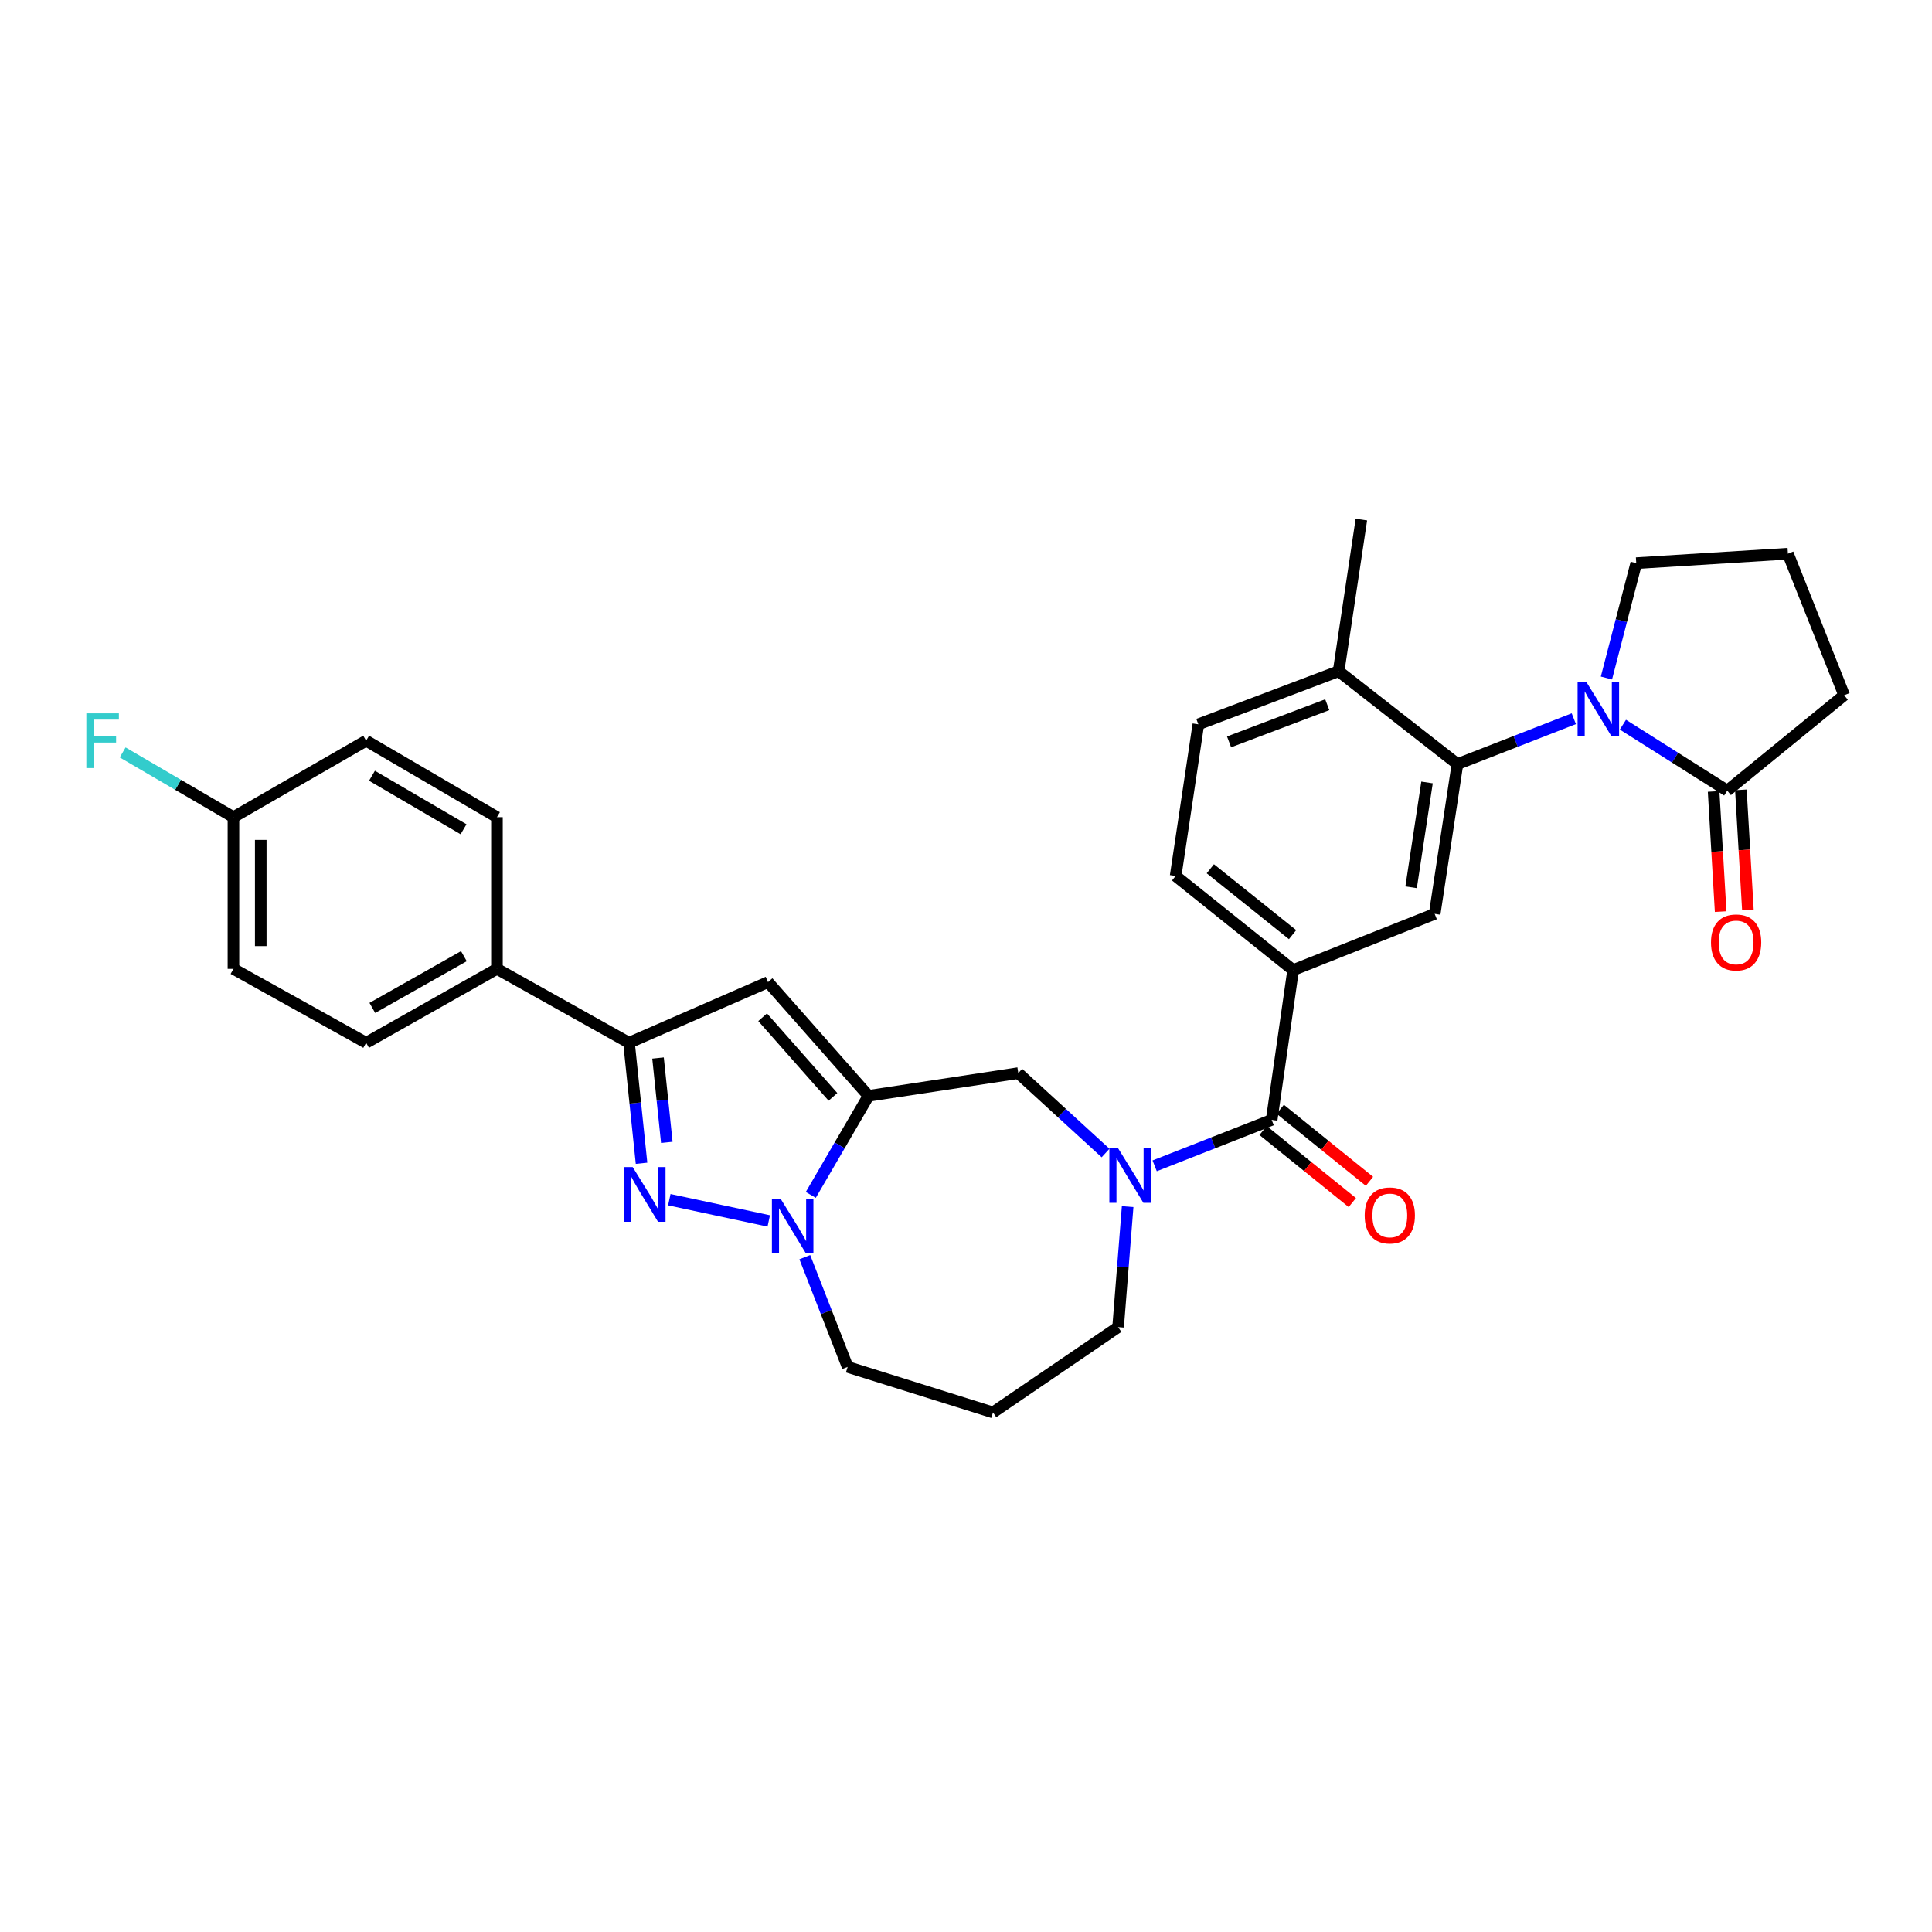 <?xml version='1.0' encoding='iso-8859-1'?>
<svg version='1.1' baseProfile='full'
              xmlns='http://www.w3.org/2000/svg'
                      xmlns:rdkit='http://www.rdkit.org/xml'
                      xmlns:xlink='http://www.w3.org/1999/xlink'
                  xml:space='preserve'
width='1000px' height='1000px' viewBox='0 0 1000 1000'>
<!-- END OF HEADER -->
<rect style='opacity:1.0;fill:#FFFFFF;stroke:none' width='1000' height='1000' x='0' y='0'> </rect>
<path class='bond-1' d='M 449.528,567.212 L 434.595,592.85' style='fill:none;fill-rule:evenodd;stroke:#000000;stroke-width:6px;stroke-linecap:butt;stroke-linejoin:miter;stroke-opacity:1' />
<path class='bond-1' d='M 434.595,592.85 L 419.661,618.487' style='fill:none;fill-rule:evenodd;stroke:#0000FF;stroke-width:6px;stroke-linecap:butt;stroke-linejoin:miter;stroke-opacity:1' />
<path class='bond-3' d='M 449.528,567.212 L 397.529,508.337' style='fill:none;fill-rule:evenodd;stroke:#000000;stroke-width:6px;stroke-linecap:butt;stroke-linejoin:miter;stroke-opacity:1' />
<path class='bond-3' d='M 431.138,567.735 L 394.738,526.522' style='fill:none;fill-rule:evenodd;stroke:#000000;stroke-width:6px;stroke-linecap:butt;stroke-linejoin:miter;stroke-opacity:1' />
<path class='bond-11' d='M 449.528,567.212 L 527.055,555.437' style='fill:none;fill-rule:evenodd;stroke:#000000;stroke-width:6px;stroke-linecap:butt;stroke-linejoin:miter;stroke-opacity:1' />
<path class='bond-0' d='M 346.437,620.958 L 397.906,631.954' style='fill:none;fill-rule:evenodd;stroke:#0000FF;stroke-width:6px;stroke-linecap:butt;stroke-linejoin:miter;stroke-opacity:1' />
<path class='bond-31' d='M 332.061,602.112 L 328.814,570.924' style='fill:none;fill-rule:evenodd;stroke:#0000FF;stroke-width:6px;stroke-linecap:butt;stroke-linejoin:miter;stroke-opacity:1' />
<path class='bond-31' d='M 328.814,570.924 L 325.568,539.737' style='fill:none;fill-rule:evenodd;stroke:#000000;stroke-width:6px;stroke-linecap:butt;stroke-linejoin:miter;stroke-opacity:1' />
<path class='bond-31' d='M 345.141,591.293 L 342.869,569.462' style='fill:none;fill-rule:evenodd;stroke:#0000FF;stroke-width:6px;stroke-linecap:butt;stroke-linejoin:miter;stroke-opacity:1' />
<path class='bond-31' d='M 342.869,569.462 L 340.596,547.63' style='fill:none;fill-rule:evenodd;stroke:#000000;stroke-width:6px;stroke-linecap:butt;stroke-linejoin:miter;stroke-opacity:1' />
<path class='bond-21' d='M 416.569,650.714 L 427.655,679.119' style='fill:none;fill-rule:evenodd;stroke:#0000FF;stroke-width:6px;stroke-linecap:butt;stroke-linejoin:miter;stroke-opacity:1' />
<path class='bond-21' d='M 427.655,679.119 L 438.742,707.524' style='fill:none;fill-rule:evenodd;stroke:#000000;stroke-width:6px;stroke-linecap:butt;stroke-linejoin:miter;stroke-opacity:1' />
<path class='bond-2' d='M 814.607,372.003 L 784.488,383.748' style='fill:none;fill-rule:evenodd;stroke:#0000FF;stroke-width:6px;stroke-linecap:butt;stroke-linejoin:miter;stroke-opacity:1' />
<path class='bond-2' d='M 784.488,383.748 L 754.369,395.492' style='fill:none;fill-rule:evenodd;stroke:#000000;stroke-width:6px;stroke-linecap:butt;stroke-linejoin:miter;stroke-opacity:1' />
<path class='bond-9' d='M 840.017,375.09 L 867.019,392.164' style='fill:none;fill-rule:evenodd;stroke:#0000FF;stroke-width:6px;stroke-linecap:butt;stroke-linejoin:miter;stroke-opacity:1' />
<path class='bond-9' d='M 867.019,392.164 L 894.022,409.238' style='fill:none;fill-rule:evenodd;stroke:#000000;stroke-width:6px;stroke-linecap:butt;stroke-linejoin:miter;stroke-opacity:1' />
<path class='bond-22' d='M 831.487,350.94 L 839.204,321.213' style='fill:none;fill-rule:evenodd;stroke:#0000FF;stroke-width:6px;stroke-linecap:butt;stroke-linejoin:miter;stroke-opacity:1' />
<path class='bond-22' d='M 839.204,321.213 L 846.921,291.487' style='fill:none;fill-rule:evenodd;stroke:#000000;stroke-width:6px;stroke-linecap:butt;stroke-linejoin:miter;stroke-opacity:1' />
<path class='bond-5' d='M 397.529,508.337 L 325.568,539.737' style='fill:none;fill-rule:evenodd;stroke:#000000;stroke-width:6px;stroke-linecap:butt;stroke-linejoin:miter;stroke-opacity:1' />
<path class='bond-4' d='M 572.24,596.798 L 549.647,576.117' style='fill:none;fill-rule:evenodd;stroke:#0000FF;stroke-width:6px;stroke-linecap:butt;stroke-linejoin:miter;stroke-opacity:1' />
<path class='bond-4' d='M 549.647,576.117 L 527.055,555.437' style='fill:none;fill-rule:evenodd;stroke:#000000;stroke-width:6px;stroke-linecap:butt;stroke-linejoin:miter;stroke-opacity:1' />
<path class='bond-7' d='M 597.65,603.434 L 627.932,591.54' style='fill:none;fill-rule:evenodd;stroke:#0000FF;stroke-width:6px;stroke-linecap:butt;stroke-linejoin:miter;stroke-opacity:1' />
<path class='bond-7' d='M 627.932,591.54 L 658.214,579.647' style='fill:none;fill-rule:evenodd;stroke:#000000;stroke-width:6px;stroke-linecap:butt;stroke-linejoin:miter;stroke-opacity:1' />
<path class='bond-20' d='M 583.666,624.553 L 581.199,655.735' style='fill:none;fill-rule:evenodd;stroke:#0000FF;stroke-width:6px;stroke-linecap:butt;stroke-linejoin:miter;stroke-opacity:1' />
<path class='bond-20' d='M 581.199,655.735 L 578.732,686.918' style='fill:none;fill-rule:evenodd;stroke:#000000;stroke-width:6px;stroke-linecap:butt;stroke-linejoin:miter;stroke-opacity:1' />
<path class='bond-12' d='M 325.568,539.737 L 257.218,501.476' style='fill:none;fill-rule:evenodd;stroke:#000000;stroke-width:6px;stroke-linecap:butt;stroke-linejoin:miter;stroke-opacity:1' />
<path class='bond-6' d='M 754.369,395.492 L 742.594,473.012' style='fill:none;fill-rule:evenodd;stroke:#000000;stroke-width:6px;stroke-linecap:butt;stroke-linejoin:miter;stroke-opacity:1' />
<path class='bond-6' d='M 738.633,404.998 L 730.391,459.262' style='fill:none;fill-rule:evenodd;stroke:#000000;stroke-width:6px;stroke-linecap:butt;stroke-linejoin:miter;stroke-opacity:1' />
<path class='bond-34' d='M 754.369,395.492 L 692.872,347.419' style='fill:none;fill-rule:evenodd;stroke:#000000;stroke-width:6px;stroke-linecap:butt;stroke-linejoin:miter;stroke-opacity:1' />
<path class='bond-8' d='M 658.214,579.647 L 669.322,502.112' style='fill:none;fill-rule:evenodd;stroke:#000000;stroke-width:6px;stroke-linecap:butt;stroke-linejoin:miter;stroke-opacity:1' />
<path class='bond-14' d='M 653.775,585.143 L 676.869,603.793' style='fill:none;fill-rule:evenodd;stroke:#000000;stroke-width:6px;stroke-linecap:butt;stroke-linejoin:miter;stroke-opacity:1' />
<path class='bond-14' d='M 676.869,603.793 L 699.962,622.442' style='fill:none;fill-rule:evenodd;stroke:#FF0000;stroke-width:6px;stroke-linecap:butt;stroke-linejoin:miter;stroke-opacity:1' />
<path class='bond-14' d='M 662.653,574.15 L 685.746,592.8' style='fill:none;fill-rule:evenodd;stroke:#000000;stroke-width:6px;stroke-linecap:butt;stroke-linejoin:miter;stroke-opacity:1' />
<path class='bond-14' d='M 685.746,592.8 L 708.84,611.449' style='fill:none;fill-rule:evenodd;stroke:#FF0000;stroke-width:6px;stroke-linecap:butt;stroke-linejoin:miter;stroke-opacity:1' />
<path class='bond-10' d='M 669.322,502.112 L 742.594,473.012' style='fill:none;fill-rule:evenodd;stroke:#000000;stroke-width:6px;stroke-linecap:butt;stroke-linejoin:miter;stroke-opacity:1' />
<path class='bond-16' d='M 669.322,502.112 L 608.507,453.394' style='fill:none;fill-rule:evenodd;stroke:#000000;stroke-width:6px;stroke-linecap:butt;stroke-linejoin:miter;stroke-opacity:1' />
<path class='bond-16' d='M 669.034,483.776 L 626.464,449.674' style='fill:none;fill-rule:evenodd;stroke:#000000;stroke-width:6px;stroke-linecap:butt;stroke-linejoin:miter;stroke-opacity:1' />
<path class='bond-15' d='M 886.969,409.65 L 888.788,440.754' style='fill:none;fill-rule:evenodd;stroke:#000000;stroke-width:6px;stroke-linecap:butt;stroke-linejoin:miter;stroke-opacity:1' />
<path class='bond-15' d='M 888.788,440.754 L 890.608,471.857' style='fill:none;fill-rule:evenodd;stroke:#FF0000;stroke-width:6px;stroke-linecap:butt;stroke-linejoin:miter;stroke-opacity:1' />
<path class='bond-15' d='M 901.075,408.825 L 902.894,439.929' style='fill:none;fill-rule:evenodd;stroke:#000000;stroke-width:6px;stroke-linecap:butt;stroke-linejoin:miter;stroke-opacity:1' />
<path class='bond-15' d='M 902.894,439.929 L 904.714,471.032' style='fill:none;fill-rule:evenodd;stroke:#FF0000;stroke-width:6px;stroke-linecap:butt;stroke-linejoin:miter;stroke-opacity:1' />
<path class='bond-28' d='M 894.022,409.238 L 954.545,359.845' style='fill:none;fill-rule:evenodd;stroke:#000000;stroke-width:6px;stroke-linecap:butt;stroke-linejoin:miter;stroke-opacity:1' />
<path class='bond-18' d='M 257.218,501.476 L 189.511,539.737' style='fill:none;fill-rule:evenodd;stroke:#000000;stroke-width:6px;stroke-linecap:butt;stroke-linejoin:miter;stroke-opacity:1' />
<path class='bond-18' d='M 240.11,494.913 L 192.715,521.696' style='fill:none;fill-rule:evenodd;stroke:#000000;stroke-width:6px;stroke-linecap:butt;stroke-linejoin:miter;stroke-opacity:1' />
<path class='bond-19' d='M 257.218,501.476 L 257.218,422.967' style='fill:none;fill-rule:evenodd;stroke:#000000;stroke-width:6px;stroke-linecap:butt;stroke-linejoin:miter;stroke-opacity:1' />
<path class='bond-13' d='M 692.872,347.419 L 620.267,374.902' style='fill:none;fill-rule:evenodd;stroke:#000000;stroke-width:6px;stroke-linecap:butt;stroke-linejoin:miter;stroke-opacity:1' />
<path class='bond-13' d='M 686.983,364.756 L 636.16,383.994' style='fill:none;fill-rule:evenodd;stroke:#000000;stroke-width:6px;stroke-linecap:butt;stroke-linejoin:miter;stroke-opacity:1' />
<path class='bond-30' d='M 692.872,347.419 L 704.647,268.926' style='fill:none;fill-rule:evenodd;stroke:#000000;stroke-width:6px;stroke-linecap:butt;stroke-linejoin:miter;stroke-opacity:1' />
<path class='bond-17' d='M 608.507,453.394 L 620.267,374.902' style='fill:none;fill-rule:evenodd;stroke:#000000;stroke-width:6px;stroke-linecap:butt;stroke-linejoin:miter;stroke-opacity:1' />
<path class='bond-25' d='M 189.511,539.737 L 120.831,501.476' style='fill:none;fill-rule:evenodd;stroke:#000000;stroke-width:6px;stroke-linecap:butt;stroke-linejoin:miter;stroke-opacity:1' />
<path class='bond-26' d='M 257.218,422.967 L 189.511,383.388' style='fill:none;fill-rule:evenodd;stroke:#000000;stroke-width:6px;stroke-linecap:butt;stroke-linejoin:miter;stroke-opacity:1' />
<path class='bond-26' d='M 239.931,429.229 L 192.536,401.523' style='fill:none;fill-rule:evenodd;stroke:#000000;stroke-width:6px;stroke-linecap:butt;stroke-linejoin:miter;stroke-opacity:1' />
<path class='bond-32' d='M 578.732,686.918 L 513.969,731.074' style='fill:none;fill-rule:evenodd;stroke:#000000;stroke-width:6px;stroke-linecap:butt;stroke-linejoin:miter;stroke-opacity:1' />
<path class='bond-23' d='M 438.742,707.524 L 513.969,731.074' style='fill:none;fill-rule:evenodd;stroke:#000000;stroke-width:6px;stroke-linecap:butt;stroke-linejoin:miter;stroke-opacity:1' />
<path class='bond-29' d='M 846.921,291.487 L 925.43,286.589' style='fill:none;fill-rule:evenodd;stroke:#000000;stroke-width:6px;stroke-linecap:butt;stroke-linejoin:miter;stroke-opacity:1' />
<path class='bond-24' d='M 120.831,422.967 L 189.511,383.388' style='fill:none;fill-rule:evenodd;stroke:#000000;stroke-width:6px;stroke-linecap:butt;stroke-linejoin:miter;stroke-opacity:1' />
<path class='bond-27' d='M 120.831,422.967 L 92.16,406.211' style='fill:none;fill-rule:evenodd;stroke:#000000;stroke-width:6px;stroke-linecap:butt;stroke-linejoin:miter;stroke-opacity:1' />
<path class='bond-27' d='M 92.16,406.211 L 63.49,389.455' style='fill:none;fill-rule:evenodd;stroke:#33CCCC;stroke-width:6px;stroke-linecap:butt;stroke-linejoin:miter;stroke-opacity:1' />
<path class='bond-33' d='M 120.831,422.967 L 120.831,501.476' style='fill:none;fill-rule:evenodd;stroke:#000000;stroke-width:6px;stroke-linecap:butt;stroke-linejoin:miter;stroke-opacity:1' />
<path class='bond-33' d='M 134.961,434.744 L 134.961,489.7' style='fill:none;fill-rule:evenodd;stroke:#000000;stroke-width:6px;stroke-linecap:butt;stroke-linejoin:miter;stroke-opacity:1' />
<path class='bond-35' d='M 954.545,359.845 L 925.43,286.589' style='fill:none;fill-rule:evenodd;stroke:#000000;stroke-width:6px;stroke-linecap:butt;stroke-linejoin:miter;stroke-opacity:1' />
<path  class='atom-1' d='M 327.48 604.085
L 336.76 619.085
Q 337.68 620.565, 339.16 623.245
Q 340.64 625.925, 340.72 626.085
L 340.72 604.085
L 344.48 604.085
L 344.48 632.405
L 340.6 632.405
L 330.64 616.005
Q 329.48 614.085, 328.24 611.885
Q 327.04 609.685, 326.68 609.005
L 326.68 632.405
L 323 632.405
L 323 604.085
L 327.48 604.085
' fill='#0000FF'/>
<path  class='atom-2' d='M 404.018 620.437
L 413.298 635.437
Q 414.218 636.917, 415.698 639.597
Q 417.178 642.277, 417.258 642.437
L 417.258 620.437
L 421.018 620.437
L 421.018 648.757
L 417.138 648.757
L 407.178 632.357
Q 406.018 630.437, 404.778 628.237
Q 403.578 626.037, 403.218 625.357
L 403.218 648.757
L 399.538 648.757
L 399.538 620.437
L 404.018 620.437
' fill='#0000FF'/>
<path  class='atom-3' d='M 821.044 352.892
L 830.324 367.892
Q 831.244 369.372, 832.724 372.052
Q 834.204 374.732, 834.284 374.892
L 834.284 352.892
L 838.044 352.892
L 838.044 381.212
L 834.164 381.212
L 824.204 364.812
Q 823.044 362.892, 821.804 360.692
Q 820.604 358.492, 820.244 357.812
L 820.244 381.212
L 816.564 381.212
L 816.564 352.892
L 821.044 352.892
' fill='#0000FF'/>
<path  class='atom-5' d='M 578.682 594.265
L 587.962 609.265
Q 588.882 610.745, 590.362 613.425
Q 591.842 616.105, 591.922 616.265
L 591.922 594.265
L 595.682 594.265
L 595.682 622.585
L 591.802 622.585
L 581.842 606.185
Q 580.682 604.265, 579.442 602.065
Q 578.242 599.865, 577.882 599.185
L 577.882 622.585
L 574.202 622.585
L 574.202 594.265
L 578.682 594.265
' fill='#0000FF'/>
<path  class='atom-15' d='M 706.366 629.111
Q 706.366 622.311, 709.726 618.511
Q 713.086 614.711, 719.366 614.711
Q 725.646 614.711, 729.006 618.511
Q 732.366 622.311, 732.366 629.111
Q 732.366 635.991, 728.966 639.911
Q 725.566 643.791, 719.366 643.791
Q 713.126 643.791, 709.726 639.911
Q 706.366 636.031, 706.366 629.111
M 719.366 640.591
Q 723.686 640.591, 726.006 637.711
Q 728.366 634.791, 728.366 629.111
Q 728.366 623.551, 726.006 620.751
Q 723.686 617.911, 719.366 617.911
Q 715.046 617.911, 712.686 620.711
Q 710.366 623.511, 710.366 629.111
Q 710.366 634.831, 712.686 637.711
Q 715.046 640.591, 719.366 640.591
' fill='#FF0000'/>
<path  class='atom-16' d='M 885.614 487.81
Q 885.614 481.01, 888.974 477.21
Q 892.334 473.41, 898.614 473.41
Q 904.894 473.41, 908.254 477.21
Q 911.614 481.01, 911.614 487.81
Q 911.614 494.69, 908.214 498.61
Q 904.814 502.49, 898.614 502.49
Q 892.374 502.49, 888.974 498.61
Q 885.614 494.73, 885.614 487.81
M 898.614 499.29
Q 902.934 499.29, 905.254 496.41
Q 907.614 493.49, 907.614 487.81
Q 907.614 482.25, 905.254 479.45
Q 902.934 476.61, 898.614 476.61
Q 894.294 476.61, 891.934 479.41
Q 889.614 482.21, 889.614 487.81
Q 889.614 493.53, 891.934 496.41
Q 894.294 499.29, 898.614 499.29
' fill='#FF0000'/>
<path  class='atom-28' d='M 44.689 369.228
L 61.529 369.228
L 61.529 372.468
L 48.489 372.468
L 48.489 381.068
L 60.089 381.068
L 60.089 384.348
L 48.489 384.348
L 48.489 397.548
L 44.689 397.548
L 44.689 369.228
' fill='#33CCCC'/>
</svg>
